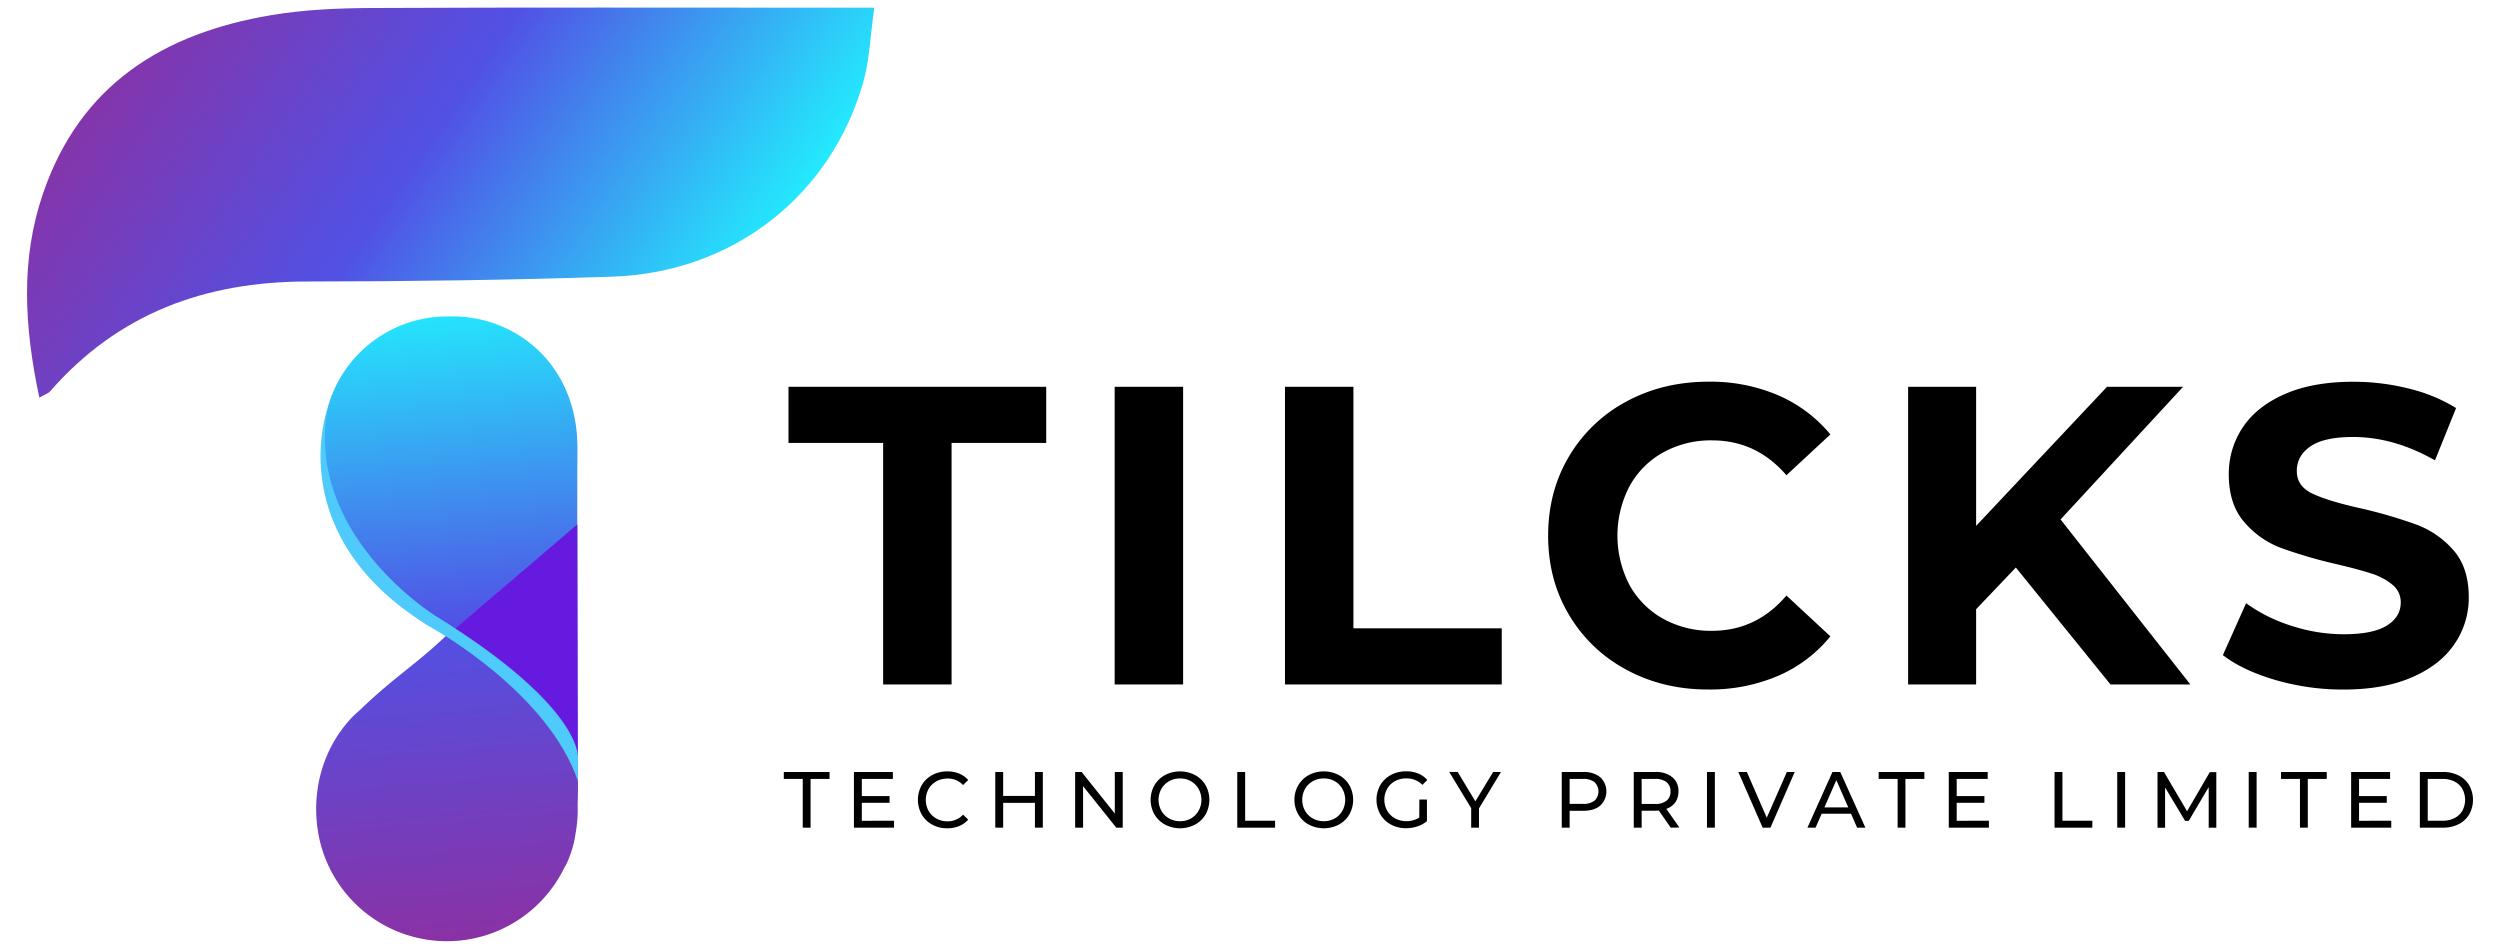 <svg id="Layer_1" data-name="Layer 1" xmlns="http://www.w3.org/2000/svg" xmlns:xlink="http://www.w3.org/1999/xlink" viewBox="0 0 1155.66 438.56"><defs><style>.cls-1{fill:#000;}.cls-2{fill:url(#linear-gradient);}.cls-3{fill:url(#linear-gradient-2);}.cls-4{fill:#661adf;}.cls-5{fill:#4ecbfb;}</style><linearGradient id="linear-gradient" x1="193.44" y1="140.85" x2="219.4" y2="436.99" gradientUnits="userSpaceOnUse"><stop offset="0" stop-color="#23eafd"/><stop offset="0.5" stop-color="#5151e5"/><stop offset="1" stop-color="#8b31a3"/></linearGradient><linearGradient id="linear-gradient-2" x1="319.25" y1="167.29" x2="58.93" y2="-9.99" xlink:href="#linear-gradient"/></defs><path class="cls-1" d="M408.24,204.75H364.49V178.8H483.63v25.95H439.88V316.4H408.24Z"/><path class="cls-1" d="M515.27,178.8h31.64V316.4H515.27Z"/><path class="cls-1" d="M594,178.8h31.64V290.45h68.56V316.4H594Z"/><path class="cls-1" d="M751.88,309.62a68,68,0,0,1-26.56-25.36q-9.68-16.22-9.67-36.66t9.67-36.66a68,68,0,0,1,26.56-25.36q16.89-9.14,38-9.14A79.33,79.33,0,0,1,822,182.73a64.47,64.47,0,0,1,24.12,18.09L825.8,219.69q-13.86-16.12-34.37-16.12a45.46,45.46,0,0,0-22.66,5.6,39.68,39.68,0,0,0-15.52,15.63,49.45,49.45,0,0,0,0,45.6A39.68,39.68,0,0,0,768.77,286a45.46,45.46,0,0,0,22.66,5.6q20.51,0,34.37-16.31l20.32,18.87a63.47,63.47,0,0,1-24.22,18.28,80,80,0,0,1-32.23,6.29Q768.78,318.76,751.88,309.62Z"/><path class="cls-1" d="M931.85,262.34l-18.36,19.27V316.4H882.05V178.8h31.44v64.28L974,178.8h35.16l-56.64,61.33,60,76.27H975.6Z"/><path class="cls-1" d="M1051.87,314.34q-15.13-4.43-24.32-11.5l10.74-24a72.61,72.61,0,0,0,20.9,10.42,77.78,77.78,0,0,0,24.22,3.93q13.47,0,19.92-4t6.45-10.71a10.29,10.29,0,0,0-3.81-8.16,29.07,29.07,0,0,0-9.77-5.21q-6-1.95-16.11-4.32a222.11,222.11,0,0,1-25.59-7.47,41.56,41.56,0,0,1-17.08-12q-7.14-8.25-7.13-22a38.46,38.46,0,0,1,6.44-21.72q6.45-9.72,19.44-15.43t31.73-5.7a104.4,104.4,0,0,1,25.59,3.15,75.45,75.45,0,0,1,21.87,9l-9.76,24.18Q1106.66,202,1087.71,202q-13.29,0-19.63,4.32c-4.23,2.89-6.35,6.68-6.35,11.4s2.44,8.23,7.33,10.52,12.33,4.55,22.36,6.78a221.87,221.87,0,0,1,25.58,7.47,42.37,42.37,0,0,1,17.09,11.79q7.13,8.07,7.13,21.82a37.76,37.76,0,0,1-6.54,21.53q-6.54,9.72-19.63,15.43t-31.84,5.7A111.48,111.48,0,0,1,1051.87,314.34Z"/><path class="cls-1" d="M371.08,360.07h-8.76v-3.2h21.14v3.2H374.7v22.52h-3.62Z"/><path class="cls-1" d="M413.28,379.39v3.2H394.74V356.87h18v3.2H398.39V368H411.2v3.12H398.39v8.3Z"/><path class="cls-1" d="M430.9,381.18a12.52,12.52,0,0,1-4.84-4.71,13.85,13.85,0,0,1,0-13.48,12.48,12.48,0,0,1,4.86-4.7,14.1,14.1,0,0,1,6.93-1.71,14.3,14.3,0,0,1,5.48,1,11.22,11.22,0,0,1,4.23,3l-2.37,2.32a9.46,9.46,0,0,0-7.19-3,10.44,10.44,0,0,0-5.15,1.28,9.37,9.37,0,0,0-3.6,3.55,10.53,10.53,0,0,0,0,10.1,9.37,9.37,0,0,0,3.6,3.55,10.33,10.33,0,0,0,5.15,1.28,9.49,9.49,0,0,0,7.19-3.08l2.37,2.31a11.32,11.32,0,0,1-4.25,3,14.42,14.42,0,0,1-5.49,1A14.11,14.11,0,0,1,430.9,381.18Z"/><path class="cls-1" d="M482.06,356.87v25.72h-3.65V371.13H463.73v11.46h-3.65V356.87h3.65v11.06h14.68V356.87Z"/><path class="cls-1" d="M519,356.87v25.72h-3l-15.33-19.18v19.18H497V356.87h3l15.33,19.18V356.87Z"/><path class="cls-1" d="M538.53,381.18a12.65,12.65,0,0,1-4.87-4.73,13.64,13.64,0,0,1,0-13.44,12.62,12.62,0,0,1,4.87-4.72,15,15,0,0,1,13.91,0,12.48,12.48,0,0,1,4.86,4.7,13.85,13.85,0,0,1,0,13.48,12.51,12.51,0,0,1-4.86,4.71,15.08,15.08,0,0,1-13.91,0Zm12-2.85a9.36,9.36,0,0,0,3.54-3.55,10.46,10.46,0,0,0,0-10.1,9.36,9.36,0,0,0-3.54-3.55,10,10,0,0,0-5-1.28,10.27,10.27,0,0,0-5.1,1.28,9.3,9.3,0,0,0-3.57,3.55,10.46,10.46,0,0,0,0,10.1,9.3,9.3,0,0,0,3.57,3.55,10.17,10.17,0,0,0,5.1,1.28A9.93,9.93,0,0,0,550.56,378.33Z"/><path class="cls-1" d="M571.94,356.87h3.65v22.52h13.83v3.2H571.94Z"/><path class="cls-1" d="M605,381.18a12.58,12.58,0,0,1-4.87-4.73,13.64,13.64,0,0,1,0-13.44,12.56,12.56,0,0,1,4.87-4.72,15,15,0,0,1,13.91,0,12.48,12.48,0,0,1,4.86,4.7,13.85,13.85,0,0,1,0,13.48,12.51,12.51,0,0,1-4.86,4.71,15.08,15.08,0,0,1-13.91,0Zm12-2.85a9.36,9.36,0,0,0,3.54-3.55,10.46,10.46,0,0,0,0-10.1,9.36,9.36,0,0,0-3.54-3.55,10.07,10.07,0,0,0-5.06-1.28,10.26,10.26,0,0,0-5.09,1.28,9.39,9.39,0,0,0-3.58,3.55,10.53,10.53,0,0,0,0,10.1,9.39,9.39,0,0,0,3.58,3.55,10.16,10.16,0,0,0,5.09,1.28A10,10,0,0,0,617,378.33Z"/><path class="cls-1" d="M656.12,369.58h3.5v10a13.31,13.31,0,0,1-4.41,2.43,16.51,16.51,0,0,1-5.26.84,14.3,14.3,0,0,1-7-1.7,12.63,12.63,0,0,1-4.88-4.71,13.76,13.76,0,0,1,0-13.5,12.38,12.38,0,0,1,4.9-4.7,14.46,14.46,0,0,1,7-1.69,14.62,14.62,0,0,1,5.57,1,11.29,11.29,0,0,1,4.25,3l-2.26,2.27a10.25,10.25,0,0,0-7.41-3,10.8,10.8,0,0,0-5.24,1.26,9.27,9.27,0,0,0-3.63,3.53,10.4,10.4,0,0,0,0,10.14,9.32,9.32,0,0,0,3.63,3.55,10.52,10.52,0,0,0,5.2,1.28,10.79,10.79,0,0,0,6-1.65Z"/><path class="cls-1" d="M683.68,373.7v8.89h-3.61v-9l-10.15-16.76h3.91L682,370.43l8.22-13.56h3.61Z"/><path class="cls-1" d="M739.72,359.26a9,9,0,0,1,0,13.15c-1.9,1.6-4.51,2.39-7.81,2.39h-6.32v7.79h-3.65V356.87h10A11.81,11.81,0,0,1,739.72,359.26Zm-2.63,10.86a5.94,5.94,0,0,0,0-8.56,8.15,8.15,0,0,0-5.29-1.49h-6.21V371.6h6.21A8.21,8.21,0,0,0,737.09,370.12Z"/><path class="cls-1" d="M772.32,382.59l-5.52-7.9c-.68.05-1.21.07-1.6.07h-6.32v7.83h-3.65V356.87h10a11.79,11.79,0,0,1,7.81,2.39,8.11,8.11,0,0,1,2.85,6.58,8.68,8.68,0,0,1-1.46,5.07,8.34,8.34,0,0,1-4.16,3l6.06,8.63Zm-1.94-12.45a5.26,5.26,0,0,0,1.83-4.3,5.2,5.2,0,0,0-1.83-4.28,8.15,8.15,0,0,0-5.29-1.49h-6.21v11.57h6.21A8.15,8.15,0,0,0,770.38,370.14Z"/><path class="cls-1" d="M789.07,356.87h3.65v25.72h-3.65Z"/><path class="cls-1" d="M829.63,356.87l-11.21,25.72h-3.61l-11.24-25.72h3.94l9.2,21.13L826,356.87Z"/><path class="cls-1" d="M855.66,376.16H842.08l-2.81,6.43h-3.76l11.57-25.72h3.61l11.61,25.72h-3.83Zm-1.28-2.94-5.51-12.6-5.51,12.6Z"/><path class="cls-1" d="M877.2,360.07h-8.76v-3.2h21.13v3.2h-8.76v22.52H877.2Z"/><path class="cls-1" d="M919.4,379.39v3.2H900.85V356.87h18v3.2H904.51V368h12.81v3.12H904.51v8.3Z"/><path class="cls-1" d="M949.74,356.87h3.65v22.52h13.83v3.2H949.74Z"/><path class="cls-1" d="M978.72,356.87h3.65v25.72h-3.65Z"/><path class="cls-1" d="M1021,382.59l0-18.74-9.23,15.62h-1.68L1000.84,364v18.63h-3.5V356.87h3L1011,375l10.52-18.08h3l0,25.72Z"/><path class="cls-1" d="M1039.5,356.87h3.65v25.72h-3.65Z"/><path class="cls-1" d="M1063.19,360.07h-8.76v-3.2h21.14v3.2h-8.76v22.52h-3.62Z"/><path class="cls-1" d="M1105.39,379.39v3.2h-18.54V356.87h18v3.2H1090.5V368h12.81v3.12H1090.5v8.3Z"/><path class="cls-1" d="M1118.61,356.87h10.77a15.45,15.45,0,0,1,7.19,1.62,11.81,11.81,0,0,1,4.87,4.54,13.79,13.79,0,0,1,0,13.41,11.78,11.78,0,0,1-4.87,4.53,15.45,15.45,0,0,1-7.19,1.62h-10.77Zm10.55,22.52a11.75,11.75,0,0,0,5.46-1.21,8.71,8.71,0,0,0,3.63-3.4,10.6,10.6,0,0,0,0-10.1,8.71,8.71,0,0,0-3.63-3.4,11.75,11.75,0,0,0-5.46-1.21h-6.9v19.32Z"/><path class="cls-2" d="M166.77,327.84c15.37-14.77,25.52-20.7,39.26-33.78-.24-3.47-7-4-9.17-5.62-20.12-14.87-36.53-32.63-44.16-57.23-2-6.32-3.6-12.72-2.69-19.43a58.33,58.33,0,0,1-.56-8,57.34,57.34,0,0,1,57.18-57.51l.9,0c28.24-.7,54.48,18.48,58.78,51.09.93,7.08.55,14.35.55,21.54q0,64.21-.07,128.44h0s.7,12.11.23,24.91c0,.66.05,1.32.05,2A61.51,61.51,0,0,1,266,385.62c-.89,6.91-4.1,14.15-4.89,15.05l-.05.05A60.37,60.37,0,0,1,147.58,387.5c-4.61-21.95,2.26-42.93,16-56.76Z"/><path class="cls-3" d="M18.18,183.8c-7-33-8.73-63.82,1.7-94.34C37.17,38.88,75.71,15.35,125.39,7c15.19-2.55,30.83-3.23,46.27-3.3,70.88-.34,141.76-.15,212.64-.15h19.85C402.34,16.34,402,27.64,399,38.16,384,90.68,338.68,126,283.16,127.89c-47.05,1.57-94.14,2.2-141.21,2.24S54.7,144.8,23.19,180.86C22.26,181.93,20.64,182.39,18.18,183.8Z"/><path class="cls-4" d="M266.87,242.42l-58.57,50s55.07,24.12,58.88,68.67Z"/><path class="cls-5" d="M200.9,291s52.45,29.25,66.28,70.11l0-10s4-23.29-66.25-66.67c0,0-60.26-37.43-49.41-95.86C151.49,188.51,129,248.82,200.9,291Z"/></svg>